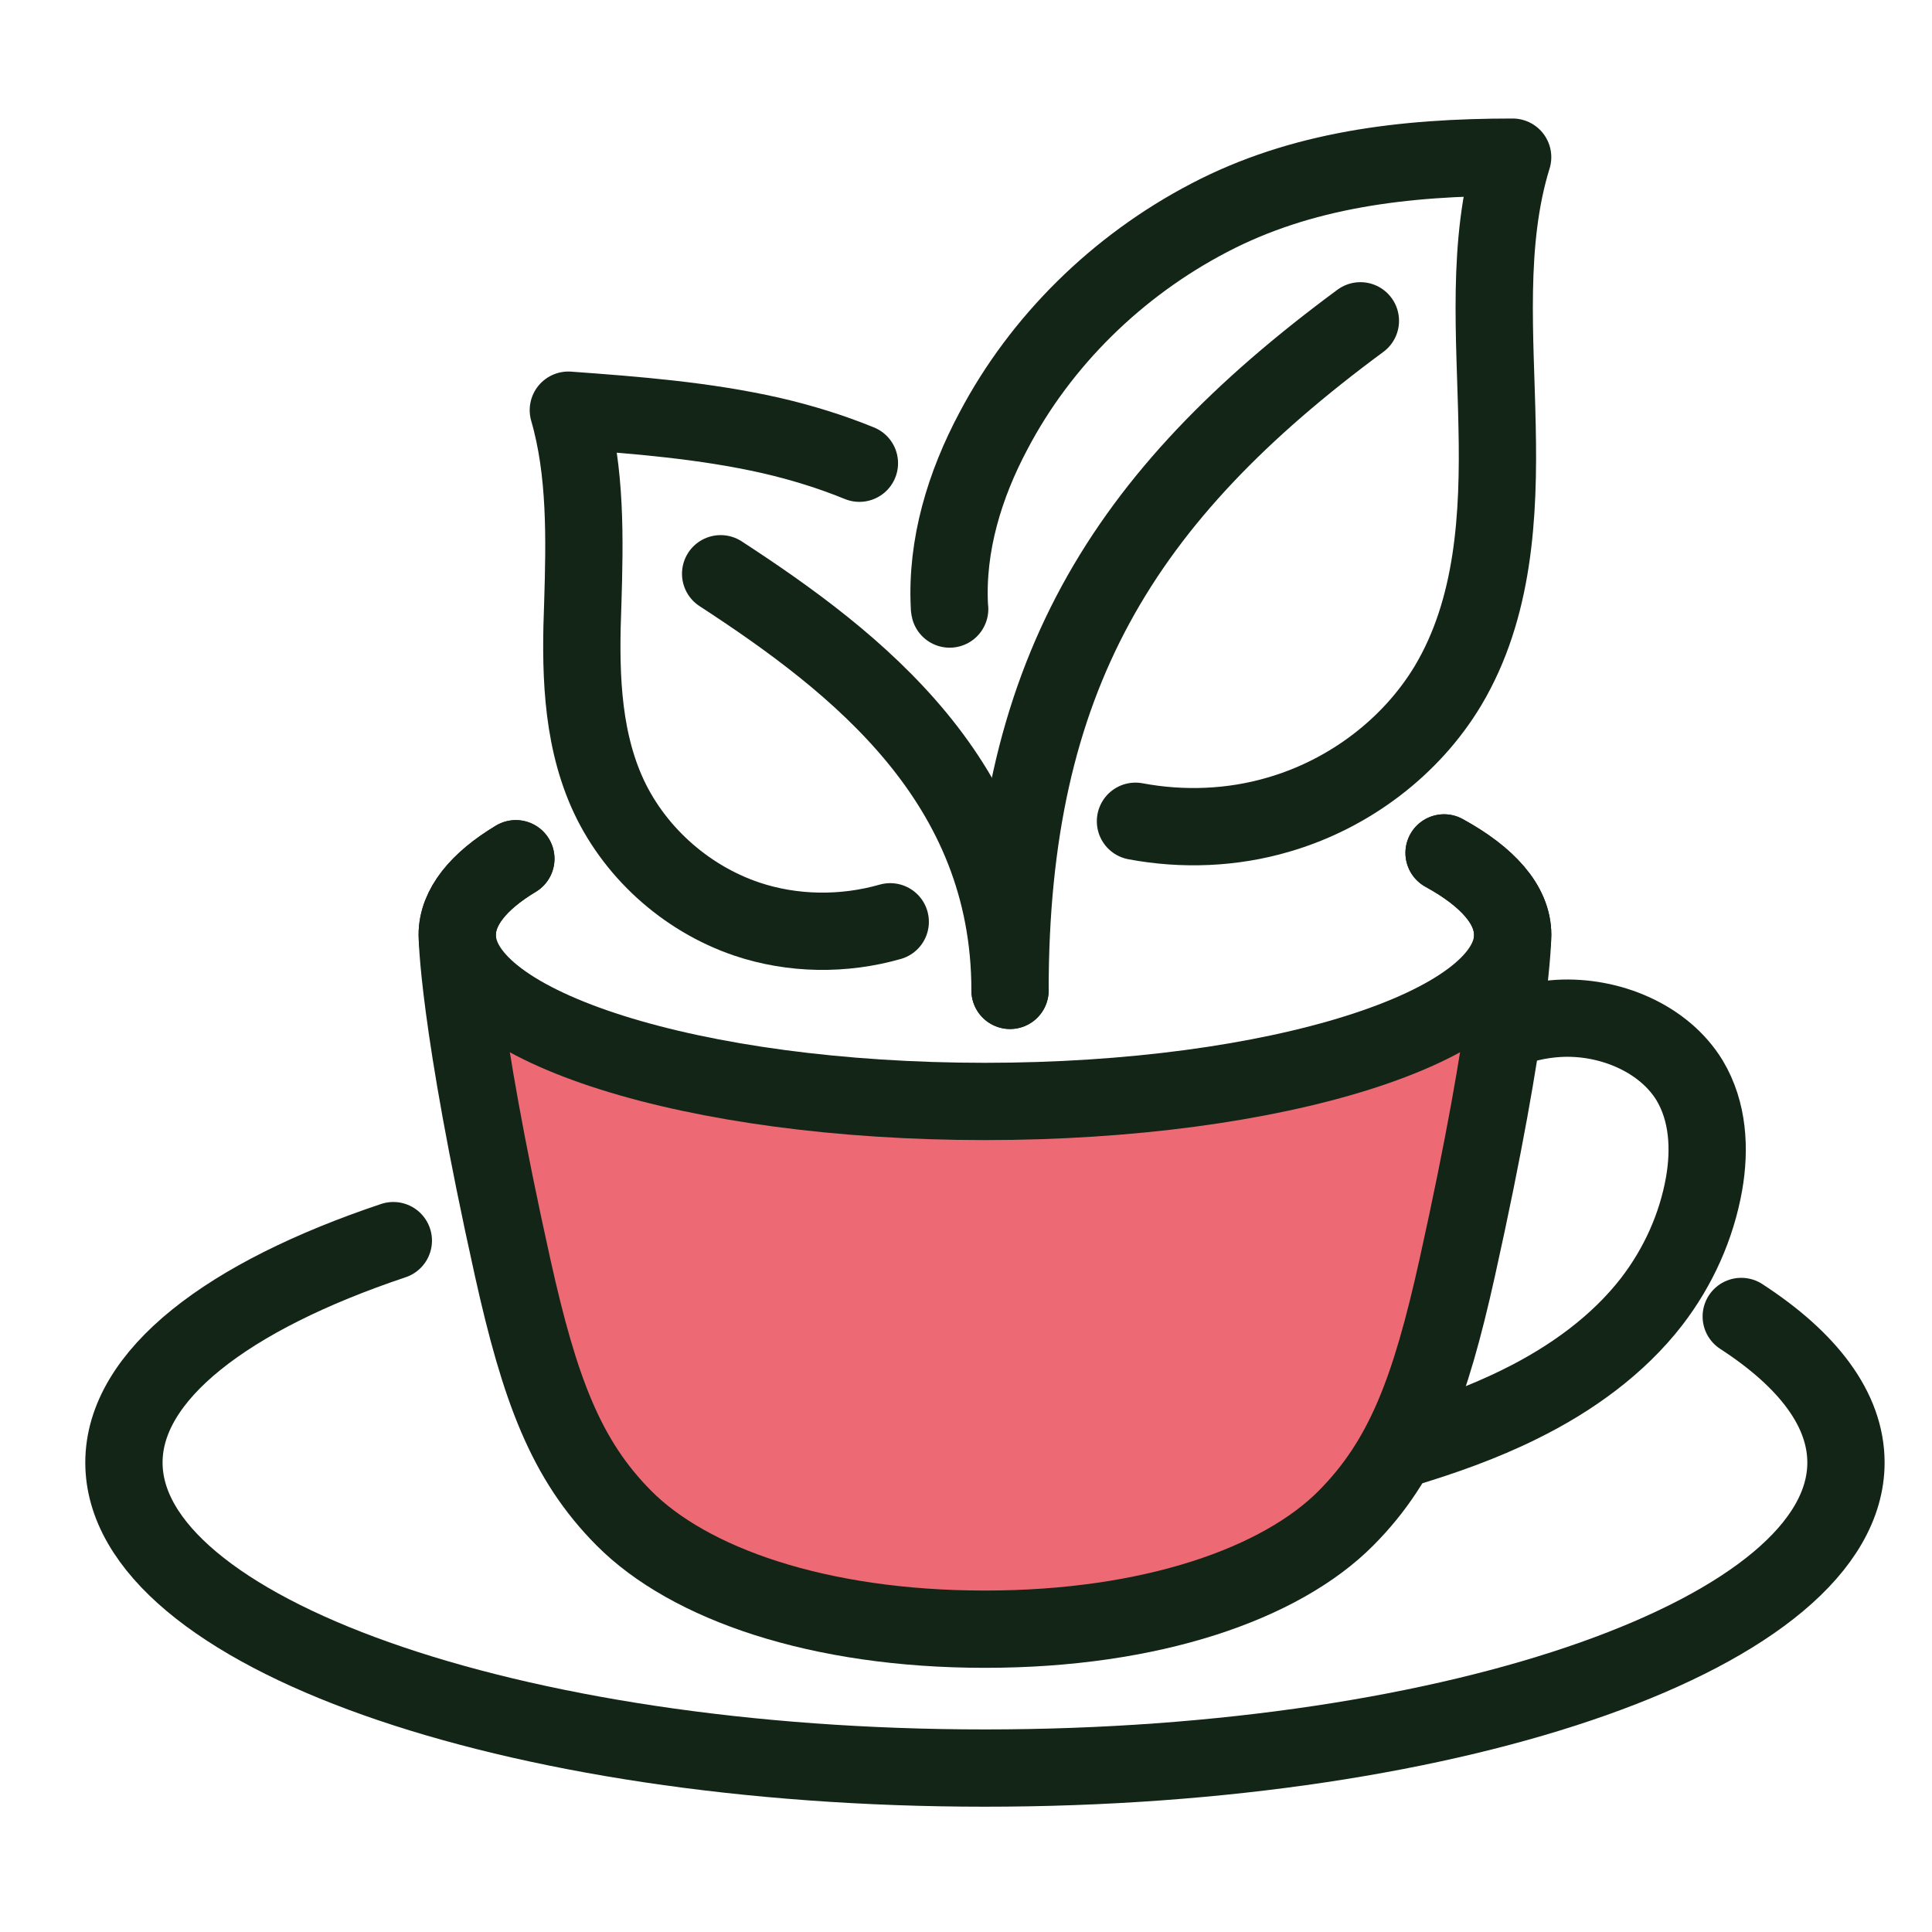 <?xml version="1.0" encoding="utf-8"?>
<!-- Generator: Adobe Illustrator 16.0.0, SVG Export Plug-In . SVG Version: 6.00 Build 0)  -->
<!DOCTYPE svg PUBLIC "-//W3C//DTD SVG 1.1//EN" "http://www.w3.org/Graphics/SVG/1.1/DTD/svg11.dtd">
<svg version="1.1" xmlns="http://www.w3.org/2000/svg" xmlns:xlink="http://www.w3.org/1999/xlink" x="0px" y="0px" width="75px"
	 height="75px" viewBox="0 0 75 75" enable-background="new 0 0 75 75" xml:space="preserve">
<g id="Calque_1" display="none">
	<g display="inline">
		<g>
			<g>
				<path fill="#122517" d="M51.772,73.675c-0.842,0-1.525-0.682-1.525-1.523V45.725c0-0.842,0.684-1.524,1.525-1.524
					c0.841,0,1.525,0.683,1.525,1.524v26.427C53.298,72.993,52.613,73.675,51.772,73.675z"/>
			</g>
		</g>
		<g>
			<g>
				<path fill="#122517" d="M51.429,57.859c-1.906,0-3.468-1.741-4.267-4.823c-0.412-1.599-0.372-3.925-0.334-5.978
					c0.009-0.495,0.017-0.965,0.017-1.38c0-0.7,0.57-1.271,1.271-1.271c0.702,0,1.27,0.57,1.27,1.271
					c0,0.429-0.01,0.911-0.017,1.426c-0.033,1.796-0.073,4.03,0.255,5.295c0.329,1.273,1.132,3.085,1.991,2.896
					c0.688-0.165,1.366,0.267,1.523,0.949c0.158,0.686-0.268,1.366-0.952,1.525C51.929,57.83,51.675,57.859,51.429,57.859z"/>
			</g>
		</g>
		<g>
			<g>
				<path fill="#122517" d="M53.854,62.804c-0.419,0-0.844-0.04-1.273-0.12c-0.69-0.131-1.144-0.793-1.015-1.485
					c0.129-0.688,0.79-1.142,1.482-1.013c2.207,0.412,4.247-0.906,5.18-3.367c0.249-0.657,0.984-0.989,1.638-0.739
					c0.655,0.248,0.984,0.979,0.74,1.636C59.409,60.879,56.79,62.804,53.854,62.804z"/>
			</g>
		</g>
		<g>
			<g>
				<path fill="#122517" d="M52.976,54.672c-0.54,0-1.041-0.345-1.212-0.889c-0.211-0.668,0.163-1.384,0.832-1.593
					c1.63-0.513,2.273-1.011,2.466-1.905c0.312-1.466,0.422-4.143,0.229-5.729c-0.083-0.699,0.415-1.33,1.11-1.414
					c0.686-0.081,1.329,0.413,1.412,1.11c0.222,1.841,0.1,4.847-0.267,6.563c-0.568,2.66-3.109,3.458-4.19,3.798
					C53.229,54.654,53.104,54.672,52.976,54.672z"/>
			</g>
		</g>
		<g>
			<g>
				<path fill="#122517" d="M48.964,32.657c-0.289,0-0.581-0.029-0.869-0.087c-3.604-0.715-5.563-3.851-5.111-8.181
					c0.188-1.805,1.005-3.082,1.97-4.448c0.48-0.679,0.94-1.287,1.406-1.861c0.095-0.116,0.189-0.254,0.286-0.395
					c0.343-0.487,0.766-1.094,1.411-1.479c0.457-0.272,1.034-0.23,1.448,0.104c1.862,1.502,4.684,5.062,5.135,7.836
					c0.375,2.3-0.309,4.806-1.784,6.543C51.775,31.958,50.394,32.657,48.964,32.657z M48.771,19.079
					c-0.013,0.02-0.027,0.04-0.042,0.06c-0.134,0.193-0.267,0.382-0.398,0.543c-0.431,0.528-0.856,1.092-1.302,1.726
					c-0.812,1.145-1.394,2.046-1.519,3.245c-0.186,1.761-0.029,4.809,3.079,5.426c1.063,0.209,1.94-0.58,2.328-1.035
					c0.993-1.168,1.469-2.929,1.215-4.488C51.88,23.002,50.285,20.619,48.771,19.079z"/>
			</g>
		</g>
		<g>
			<g>
				<path fill="#122517" d="M57.681,24.536c-0.442,0-0.874-0.232-1.105-0.645c-0.348-0.612-0.129-1.387,0.479-1.73
					c1.104-0.623,2.01-1.629,2.479-2.759c0.608-1.454,0.516-4.317,0.049-6.426c-0.027,0.012-0.052,0.022-0.077,0.032
					c-0.214,0.092-0.42,0.178-0.615,0.247c-0.645,0.221-1.323,0.481-2.021,0.776c-1.295,0.544-2.267,1.002-3.006,1.951
					c-0.767,0.985-1.257,2.003-1.416,2.942c-0.116,0.694-0.775,1.157-1.465,1.042c-0.69-0.118-1.157-0.773-1.04-1.465
					c0.229-1.352,0.891-2.764,1.916-4.078c1.113-1.43,2.481-2.084,4.025-2.734c0.75-0.315,1.48-0.598,2.176-0.835
					c0.139-0.048,0.291-0.114,0.449-0.183c0.548-0.232,1.188-0.507,1.985-0.509c0.528,0.011,0.999,0.349,1.172,0.853
					c0.786,2.257,1.296,6.769,0.215,9.368c-0.688,1.641-1.992,3.096-3.573,3.992C58.107,24.483,57.894,24.536,57.681,24.536z"/>
			</g>
		</g>
		<g>
			<g>
				<path fill="#122517" d="M44.67,23.083c-0.235,0-0.475-0.065-0.686-0.2c-1.076-0.692-2.031-1.695-2.842-2.984
					c-0.968-1.53-1.115-3.04-1.202-4.712c-0.042-0.826-0.059-1.588-0.047-2.332c0.005-0.154-0.007-0.326-0.017-0.504
					c-0.034-0.656-0.074-1.398,0.216-2.066c0.201-0.471,0.653-0.8,1.181-0.766c2.392,0.029,6.807,1.081,8.881,2.985
					c1.176,1.081,2.036,2.558,2.423,4.16c0.165,0.683-0.254,1.368-0.936,1.533c-0.678,0.171-1.366-0.253-1.533-0.936
					c-0.271-1.119-0.863-2.143-1.673-2.887c-1.161-1.064-3.885-1.95-6.025-2.225c0.002,0.021,0.003,0.043,0.004,0.064
					c0.012,0.243,0.024,0.477,0.021,0.683c-0.012,0.685,0.003,1.393,0.043,2.16c0.071,1.404,0.172,2.474,0.813,3.49
					c0.604,0.959,1.317,1.721,2.065,2.2c0.592,0.378,0.762,1.165,0.383,1.755C45.497,22.877,45.087,23.083,44.67,23.083z"/>
			</g>
		</g>
		<g>
			<g>
				<path fill="#122517" d="M55.695,13.77c-0.076,0-0.156-0.008-0.231-0.022c-0.69-0.129-1.145-0.792-1.018-1.482
					c0.196-1.055,0.103-2.161-0.262-3.112c-0.567-1.468-2.617-3.472-4.412-4.669c-0.01,0.024-0.021,0.047-0.031,0.071
					c-0.091,0.217-0.181,0.426-0.276,0.608c-0.313,0.608-0.622,1.266-0.922,1.959c-0.561,1.287-0.945,2.29-0.82,3.484
					c0.023,0.24,0.057,0.472,0.098,0.702c0.123,0.691-0.336,1.352-1.025,1.476c-0.698,0.124-1.352-0.34-1.477-1.029
					c-0.051-0.292-0.093-0.585-0.123-0.888c-0.188-1.801,0.348-3.221,1.016-4.756c0.321-0.744,0.658-1.456,0.995-2.111
					c0.067-0.132,0.132-0.284,0.198-0.441c0.234-0.549,0.524-1.231,1.082-1.74c0.393-0.358,0.965-0.435,1.437-0.196
					c2.128,1.088,5.616,3.992,6.631,6.616c0.533,1.387,0.67,2.982,0.391,4.492C56.83,13.341,56.296,13.77,55.695,13.77z"/>
			</g>
		</g>
		<g>
			<g>
				<path fill="#122517" d="M56.656,45.251c-0.276,0-0.555-0.027-0.826-0.083c-3.41-0.676-5.264-3.634-4.835-7.72
					c0.176-1.696,0.941-2.9,1.851-4.188c0.437-0.62,0.879-1.204,1.314-1.741c0.085-0.106,0.171-0.229,0.262-0.36
					c0.323-0.463,0.724-1.038,1.347-1.407c0.455-0.271,1.03-0.229,1.443,0.104c1.746,1.407,4.394,4.748,4.82,7.359
					c0.354,2.169-0.294,4.533-1.685,6.171C59.324,44.59,58.013,45.251,56.656,45.251z M56.487,32.638
					c-0.118,0.172-0.238,0.337-0.353,0.482c-0.403,0.495-0.812,1.034-1.214,1.607c-0.773,1.094-1.286,1.894-1.401,2.985
					c-0.169,1.613-0.027,4.403,2.802,4.964c0.956,0.197,1.742-0.525,2.09-0.936c0.909-1.071,1.348-2.685,1.114-4.114
					C59.294,36.214,57.864,34.064,56.487,32.638z"/>
			</g>
		</g>
		<g>
			<g>
				<path fill="#122517" d="M61.648,58.377c-1.205,0-2.296-0.403-3.153-1.163c-2.838-2.515-2.95-6.327-0.29-9.951
					c1.104-1.507,2.498-2.223,4.077-2.943c0.759-0.345,1.51-0.658,2.23-0.931c0.153-0.057,0.311-0.133,0.478-0.208
					c0.555-0.256,1.241-0.573,2.014-0.581c0.481-0.003,1.009,0.323,1.198,0.821c0.88,2.314,1.542,6.97,0.5,9.686
					C67.547,56.11,64.515,58.377,61.648,58.377z M66.171,45.434c-0.039,0.019-0.079,0.036-0.117,0.053
					c-0.225,0.104-0.443,0.205-0.646,0.279c-0.667,0.251-1.362,0.543-2.073,0.865c-1.334,0.609-2.338,1.118-3.081,2.134
					c-1.099,1.498-2.57,4.339-0.074,6.547c0.391,0.347,0.887,0.524,1.47,0.524c1.81,0,3.911-1.635,4.682-3.642
					C66.924,50.646,66.734,47.622,66.171,45.434z"/>
			</g>
		</g>
		<g>
			<g>
				<path fill="#122517" d="M49.895,47.021c-2.396,0-4.558-1.481-5.967-4.221c-0.787-1.537-0.78-2.992-0.693-4.599
					c0.044-0.8,0.107-1.527,0.194-2.22c0.016-0.137,0.022-0.293,0.027-0.455c0.029-0.568,0.063-1.278,0.396-1.938
					c0.232-0.456,0.699-0.726,1.227-0.693c1.995,0.144,5.894,1.073,7.857,2.958c0.508,0.485,0.523,1.289,0.039,1.797
					c-0.487,0.504-1.292,0.521-1.797,0.036c-1.012-0.97-3.267-1.783-5.179-2.116c-0.001,0.027-0.001,0.053-0.004,0.078
					c-0.01,0.227-0.021,0.443-0.045,0.642c-0.081,0.639-0.139,1.307-0.179,2.047c-0.072,1.36-0.084,2.322,0.417,3.3
					c0.741,1.444,2.414,3.694,5.243,2.51c0.737-0.307,1.081-0.961,1.241-1.456c0.217-0.665,0.932-1.028,1.602-0.815
					c0.667,0.216,1.033,0.933,0.816,1.601c-0.459,1.412-1.409,2.482-2.679,3.017C51.561,46.847,50.714,47.021,49.895,47.021z"/>
			</g>
		</g>
		<g>
			<g>
				<path fill="#122517" d="M58.792,33.673c-0.207,0-0.414-0.051-0.603-0.156c-0.611-0.346-0.844-1.088-0.502-1.699
					c0.405-0.717,0.471-0.833,0.532-1.431c0.148-1.418-0.671-3.869-1.626-5.604c-0.163,0.133-0.319,0.262-0.472,0.371
					c-0.34,0.246-0.674,0.499-1.004,0.759c-0.552,0.435-1.35,0.337-1.783-0.214c-0.433-0.552-0.339-1.35,0.213-1.782
					c0.356-0.281,0.722-0.556,1.09-0.822c0.112-0.08,0.227-0.179,0.351-0.283c0.431-0.36,0.969-0.812,1.664-1.003
					c0.51-0.144,1.056,0.049,1.368,0.478c1.318,1.816,3,5.734,2.726,8.365c-0.114,1.121-0.376,1.583-0.808,2.352
					C59.701,33.426,59.247,33.673,58.792,33.673z"/>
			</g>
		</g>
		<g>
			<g>
				<path fill="#122517" d="M53.012,36.711c-0.211,0-0.422-0.05-0.616-0.158c-1.743-0.967-2.778-2.513-2.993-4.473
					c-0.075-0.697,0.427-1.324,1.126-1.402c0.687-0.084,1.323,0.428,1.4,1.126c0.125,1.135,0.68,1.961,1.699,2.524
					c0.613,0.342,0.835,1.115,0.495,1.729C53.89,36.476,53.457,36.711,53.012,36.711z"/>
			</g>
		</g>
	</g>
	<g display="inline">
		<g>
			<g>
				<path fill="#122517" d="M52.464,73.063c-0.674,0.504-1.629,0.368-2.134-0.305L34.482,51.611
					c-0.505-0.674-0.367-1.629,0.306-2.135c0.674-0.504,1.63-0.369,2.136,0.305l15.847,21.147
					C53.276,71.602,53.138,72.558,52.464,73.063z"/>
			</g>
		</g>
		<g>
			<g>
				<path fill="#122517" d="M42.704,60.613c-1.525,1.143-3.819,0.686-6.306-1.302c-1.289-1.032-2.651-2.917-3.852-4.583
					c-0.29-0.4-0.564-0.782-0.813-1.113c-0.42-0.562-0.307-1.358,0.254-1.78c0.563-0.421,1.358-0.304,1.778,0.257
					c0.257,0.343,0.54,0.734,0.842,1.15c1.051,1.456,2.358,3.269,3.379,4.084c1.026,0.821,2.756,1.791,3.33,1.123
					c0.452-0.544,1.254-0.605,1.789-0.152c0.538,0.453,0.605,1.253,0.152,1.791C43.087,60.29,42.901,60.466,42.704,60.613z"/>
			</g>
		</g>
		<g>
			<g>
				<path fill="#122517" d="M36.778,66.068c-0.332-0.269-0.646-0.571-0.936-0.907c-0.467-0.542-0.406-1.343,0.137-1.797
					c0.541-0.45,1.355-0.379,1.826,0.164c1.494,1.728,3.957,2.011,6.264,0.702c0.616-0.351,1.411-0.136,1.775,0.474
					c0.362,0.61,0.16,1.388-0.453,1.739C42.425,68.128,39.115,67.942,36.778,66.068z"/>
			</g>
		</g>
		<g>
			<g>
				<path fill="#122517" d="M42.031,57.135c-0.433,0.323-1.04,0.348-1.503,0.016c-0.569-0.408-0.699-1.204-0.29-1.774
					c0.998-1.387,1.215-2.172,0.832-3.003c-0.631-1.359-2.148-3.568-3.253-4.722c-0.485-0.509-0.465-1.313,0.041-1.797
					c0.499-0.477,1.312-0.467,1.796,0.041c1.281,1.341,2.985,3.819,3.723,5.413c1.141,2.47-0.414,4.631-1.075,5.553
					C42.224,56.969,42.134,57.059,42.031,57.135z"/>
			</g>
		</g>
		<g>
			<g>
				<path fill="#122517" d="M25.619,41.924c-0.231,0.174-0.482,0.325-0.748,0.452c-3.313,1.589-6.762,0.255-8.996-3.482
					c-0.932-1.557-1.044-3.068-1.091-4.74c-0.023-0.832-0.02-1.594,0.009-2.333c0.007-0.15-0.001-0.317-0.008-0.488
					c-0.018-0.595-0.043-1.334,0.243-2.03c0.202-0.492,0.689-0.805,1.22-0.786c2.392,0.086,6.784,1.242,8.809,3.192
					c1.68,1.615,2.635,4.03,2.496,6.306C27.449,39.679,26.763,41.067,25.619,41.924z M17.321,31.173
					c0.001,0.024,0.002,0.049,0.002,0.073c0.009,0.234,0.016,0.466,0.007,0.674c-0.028,0.681-0.03,1.388-0.006,2.162
					c0.037,1.403,0.112,2.473,0.731,3.508c0.908,1.519,2.86,3.866,5.718,2.495c0.976-0.47,1.206-1.628,1.243-2.225
					c0.094-1.53-0.582-3.225-1.72-4.32C22.161,32.45,19.456,31.498,17.321,31.173z"/>
			</g>
		</g>
		<g>
			<g>
				<path fill="#122517" d="M27.723,30.197c-0.354,0.266-0.838,0.339-1.271,0.147c-0.645-0.281-0.935-1.033-0.654-1.671
					c0.51-1.162,0.631-2.509,0.329-3.695c-0.384-1.528-2.177-3.764-3.815-5.171c-0.014,0.025-0.027,0.049-0.042,0.071
					c-0.116,0.201-0.229,0.395-0.344,0.567c-0.383,0.563-0.77,1.179-1.152,1.833c-0.709,1.212-1.212,2.161-1.235,3.364
					c-0.023,1.248,0.196,2.356,0.631,3.203c0.324,0.625,0.074,1.392-0.548,1.712c-0.623,0.32-1.39,0.076-1.71-0.549
					c-0.627-1.219-0.945-2.747-0.914-4.412c0.034-1.812,0.737-3.156,1.583-4.603c0.411-0.701,0.827-1.365,1.241-1.973
					c0.082-0.122,0.164-0.265,0.25-0.416c0.299-0.514,0.646-1.118,1.283-1.597c0.43-0.309,1.009-0.32,1.45-0.021
					c1.982,1.334,5.097,4.639,5.789,7.367c0.435,1.726,0.263,3.672-0.465,5.337C28.033,29.9,27.894,30.07,27.723,30.197z"/>
			</g>
		</g>
		<g>
			<g>
				<path fill="#122517" d="M16.441,36.837c-0.188,0.141-0.419,0.232-0.669,0.252c-1.276,0.091-2.642-0.139-4.064-0.685
					c-1.691-0.644-2.715-1.764-3.788-3.05c-0.528-0.635-0.999-1.236-1.436-1.838c-0.088-0.127-0.201-0.256-0.315-0.395
					c-0.421-0.503-0.898-1.074-1.066-1.782c-0.122-0.498,0.043-1.032,0.485-1.321c1.931-1.411,6.096-3.217,8.897-2.938
					c1.589,0.16,3.163,0.827,4.433,1.877c0.542,0.447,0.618,1.246,0.171,1.787c-0.439,0.543-1.245,0.617-1.788,0.171
					c-0.888-0.733-1.976-1.198-3.07-1.307c-1.567-0.156-4.278,0.769-6.155,1.833c0.014,0.016,0.028,0.033,0.042,0.049
					c0.155,0.188,0.305,0.367,0.426,0.533c0.401,0.556,0.837,1.113,1.329,1.703c0.899,1.081,1.622,1.876,2.743,2.306
					c1.059,0.405,2.087,0.586,2.972,0.521c0.701-0.052,1.309,0.476,1.36,1.174C16.979,36.176,16.775,36.587,16.441,36.837z"/>
			</g>
		</g>
		<g>
			<g>
				<path fill="#122517" d="M19.679,22.772c-0.062,0.046-0.131,0.088-0.199,0.122c-0.63,0.311-1.391,0.053-1.703-0.576
					c-0.476-0.962-1.214-1.791-2.076-2.333c-1.334-0.834-4.176-1.209-6.33-1.091c0.006,0.025,0.012,0.05,0.017,0.076
					c0.058,0.228,0.11,0.449,0.144,0.652c0.113,0.675,0.26,1.386,0.437,2.121c0.324,1.366,0.617,2.399,1.433,3.28
					c0.163,0.178,0.328,0.344,0.499,0.502c0.513,0.48,0.542,1.284,0.064,1.797c-0.484,0.518-1.285,0.539-1.798,0.063
					c-0.216-0.204-0.426-0.413-0.631-0.637c-1.231-1.328-1.653-2.786-2.04-4.415c-0.188-0.788-0.347-1.56-0.469-2.287
					C7.001,19.9,6.962,19.741,6.92,19.575c-0.142-0.58-0.318-1.3-0.177-2.042c0.099-0.522,0.511-0.926,1.032-1.018
					c2.355-0.406,6.888-0.173,9.273,1.318c1.258,0.791,2.324,1.985,3.006,3.36C20.329,21.75,20.159,22.412,19.679,22.772z"/>
			</g>
		</g>
		<g>
			<g>
				<path fill="#122517" d="M39.326,47.389c-0.221,0.166-0.46,0.311-0.711,0.429c-3.133,1.504-6.391,0.249-8.499-3.277
					c-0.876-1.463-0.985-2.885-1.03-4.461c-0.022-0.759-0.02-1.491,0.008-2.181c0.004-0.136-0.001-0.286-0.007-0.445
					c-0.019-0.564-0.042-1.264,0.234-1.933c0.201-0.49,0.688-0.801,1.217-0.783c2.241,0.079,6.363,1.165,8.27,2.999
					c1.584,1.523,2.483,3.803,2.353,5.947C41.065,45.26,40.412,46.575,39.326,47.389z M31.627,37.397
					c0.008,0.209,0.012,0.413,0.007,0.597c-0.025,0.639-0.029,1.314-0.008,2.014c0.038,1.34,0.107,2.286,0.669,3.229
					c0.833,1.393,2.619,3.54,5.219,2.291c0.883-0.415,1.078-1.465,1.11-2.002c0.086-1.401-0.531-2.956-1.575-3.961
					C36.018,38.575,33.585,37.712,31.627,37.397z"/>
			</g>
		</g>
		<g>
			<g>
				<path fill="#122517" d="M37.257,62.973c-0.023,1.204-0.446,2.288-1.222,3.131c-2.567,2.791-6.381,2.833-9.955,0.104
					c-1.486-1.132-2.176-2.539-2.868-4.132c-0.33-0.765-0.63-1.521-0.889-2.247c-0.053-0.154-0.127-0.313-0.199-0.479
					c-0.246-0.56-0.55-1.253-0.544-2.025c0.006-0.482,0.342-1.003,0.844-1.183c2.33-0.837,6.997-1.412,9.693-0.319
					C35.101,57.032,37.31,60.107,37.257,62.973z M24.4,58.209c0.018,0.041,0.034,0.082,0.051,0.119
					c0.1,0.227,0.197,0.447,0.268,0.651c0.238,0.672,0.518,1.372,0.826,2.089c0.584,1.346,1.074,2.359,2.075,3.121
					c1.479,1.126,4.291,2.65,6.546,0.195c0.354-0.385,0.54-0.878,0.55-1.46c0.035-1.81-1.562-3.94-3.553-4.748
					C29.625,57.554,26.598,57.688,24.4,58.209z"/>
			</g>
		</g>
		<g>
			<g>
				<path fill="#122517" d="M34.977,52.859c-1.917,1.438-4.536,1.549-7.307,0.201c-1.552-0.758-2.418-1.927-3.313-3.265
					c-0.444-0.666-0.829-1.286-1.175-1.893c-0.07-0.119-0.158-0.248-0.251-0.381c-0.317-0.471-0.716-1.06-0.845-1.787
					c-0.088-0.503,0.124-0.999,0.565-1.29c1.683-1.08,5.359-2.676,8.062-2.346c0.697,0.084,1.192,0.717,1.108,1.414
					c-0.088,0.697-0.721,1.191-1.416,1.106c-1.392-0.168-3.684,0.533-5.413,1.413c0.016,0.022,0.031,0.043,0.044,0.065
					c0.127,0.186,0.248,0.367,0.349,0.54c0.318,0.56,0.672,1.13,1.084,1.745c0.757,1.132,1.325,1.909,2.313,2.391
					c1.459,0.711,4.147,1.509,5.701-1.136c0.406-0.688,0.289-1.416,0.12-1.909c-0.225-0.663,0.129-1.382,0.792-1.613
					c0.663-0.227,1.386,0.127,1.613,0.792c0.48,1.404,0.361,2.831-0.334,4.02C36.206,51.722,35.633,52.369,34.977,52.859z"/>
			</g>
		</g>
		<g>
			<g>
				<path fill="#122517" d="M34.093,36.843c-0.167,0.124-0.362,0.208-0.576,0.236c-0.696,0.09-1.328-0.364-1.421-1.059
					c-0.105-0.816-0.123-0.948-0.433-1.464c-0.732-1.224-2.857-2.693-4.662-3.51c-0.05,0.205-0.098,0.401-0.155,0.58
					c-0.124,0.4-0.24,0.804-0.349,1.209c-0.18,0.678-0.877,1.08-1.555,0.898c-0.677-0.182-1.081-0.877-0.898-1.554
					c0.116-0.439,0.244-0.877,0.378-1.311c0.042-0.131,0.074-0.28,0.111-0.437c0.128-0.547,0.289-1.23,0.729-1.801
					c0.322-0.421,0.875-0.594,1.382-0.438c2.145,0.663,5.839,2.789,7.199,5.06c0.58,0.965,0.648,1.492,0.763,2.366
					C34.672,36.1,34.457,36.57,34.093,36.843z"/>
			</g>
		</g>
		<g>
			<g>
				<path fill="#122517" d="M31.289,42.74c-0.169,0.127-0.367,0.213-0.587,0.243c-1.976,0.272-3.73-0.345-5.078-1.784
					c-0.479-0.513-0.453-1.315,0.06-1.798c0.499-0.479,1.315-0.451,1.796,0.063c0.781,0.833,1.72,1.161,2.874,1.001
					c0.696-0.094,1.336,0.392,1.433,1.086C31.851,42.025,31.646,42.473,31.289,42.74z"/>
			</g>
		</g>
	</g>
	<path display="inline" fill="#ED6A75" d="M66.171,45.434c-0.039,0.019-0.079,0.036-0.117,0.053
		c-0.225,0.104-0.443,0.205-0.646,0.279c-0.667,0.251-1.362,0.543-2.073,0.865c-1.334,0.609-2.338,1.118-3.081,2.134
		c-1.099,1.498-2.57,4.339-0.074,6.547c0.391,0.347,0.887,0.524,1.47,0.524c1.81,0,3.911-1.635,4.682-3.642
		C66.924,50.646,66.734,47.622,66.171,45.434z"/>
	<path display="inline" fill="#ED6A75" d="M24.4,58.209c0.018,0.041,0.034,0.082,0.051,0.119c0.1,0.227,0.197,0.447,0.268,0.651
		c0.238,0.672,0.518,1.372,0.826,2.089c0.584,1.346,1.074,2.359,2.075,3.121c1.479,1.126,4.291,2.65,6.546,0.195
		c0.354-0.385,0.54-0.878,0.55-1.46c0.035-1.81-1.562-3.94-3.553-4.748C29.625,57.554,26.598,57.688,24.4,58.209z"/>
	<path display="inline" fill="#ED6A75" d="M48.771,19.079c-0.013,0.02-0.027,0.04-0.042,0.06c-0.134,0.193-0.267,0.382-0.398,0.543
		c-0.431,0.528-0.856,1.092-1.302,1.726c-0.812,1.145-1.394,2.046-1.519,3.245c-0.186,1.761-0.029,4.809,3.079,5.426
		c1.063,0.209,1.94-0.58,2.328-1.035c0.993-1.168,1.469-2.929,1.215-4.488C51.88,23.002,50.285,20.619,48.771,19.079z"/>
	<path display="inline" fill="#ED6A75" d="M56.487,32.638c-0.118,0.172-0.238,0.337-0.353,0.482
		c-0.403,0.495-0.812,1.034-1.214,1.607c-0.773,1.094-1.286,1.894-1.401,2.985c-0.169,1.613-0.027,4.403,2.802,4.964
		c0.956,0.197,1.742-0.525,2.09-0.936c0.909-1.071,1.348-2.685,1.114-4.114C59.294,36.214,57.864,34.064,56.487,32.638z"/>
	<path display="inline" fill="#ED6A75" d="M31.627,37.397c0.008,0.209,0.012,0.413,0.007,0.597
		c-0.025,0.639-0.029,1.314-0.008,2.014c0.038,1.34,0.107,2.286,0.669,3.229c0.833,1.393,2.619,3.54,5.219,2.291
		c0.883-0.415,1.078-1.465,1.11-2.002c0.086-1.401-0.531-2.956-1.575-3.961C36.018,38.575,33.585,37.712,31.627,37.397z"/>
	<path display="inline" fill="#ED6A75" d="M17.321,31.173c0.001,0.024,0.002,0.049,0.002,0.073c0.009,0.234,0.016,0.466,0.007,0.674
		c-0.028,0.681-0.03,1.388-0.006,2.162c0.037,1.403,0.112,2.473,0.731,3.508c0.908,1.519,2.86,3.866,5.718,2.495
		c0.976-0.47,1.206-1.628,1.243-2.225c0.094-1.53-0.582-3.225-1.72-4.32C22.161,32.45,19.456,31.498,17.321,31.173z"/>
</g>
<g id="Calque_2" display="none">
	<path display="inline" fill="#ED6A75" d="M51.296,28.541c-0.213,3.838-3.356,7.387-7.478,7.205
		c-4.008,0.183-7.062-3.413-7.271-7.241c-0.286-5.249,3.937-10.544,7.271-14.204C47.247,17.97,51.592,23.279,51.296,28.541z"/>
	<g display="inline">
		<path fill="#ED6A75" d="M17.593,36.364L2.817,31.38l6.052,6.81l-6.052,6.807l14.845-5.006
			c15.646,16.098,39.792,15.617,54.928-1.694l0.039-0.047v-0.187C56.876,19.883,32.846,20.278,17.593,36.364z"/>
		<path fill="none" stroke="#122517" stroke-width="3" stroke-linecap="round" stroke-linejoin="round" stroke-miterlimit="10" d="
			M17.593,36.364L2.817,31.38l6.052,6.81l-6.052,6.807l14.845-5.006c15.646,16.098,39.792,15.617,54.928-1.694l0.039-0.047v-0.187
			C56.876,19.883,32.846,20.278,17.593,36.364z"/>
		<path fill="#FFFFFF" d="M34.964,47.134c-0.202,3.609-3.159,6.946-7.035,6.775c-3.769,0.171-6.642-3.21-6.839-6.811
			c-0.269-4.938,3.703-9.918,6.839-13.359C31.153,37.19,35.241,42.183,34.964,47.134z"/>
		<path fill="none" stroke="#122517" stroke-width="3" stroke-linecap="round" stroke-linejoin="round" stroke-miterlimit="10" d="
			M34.964,47.134c-0.202,3.609-3.159,6.946-7.035,6.775c-3.769,0.171-6.642-3.21-6.839-6.811c-0.269-4.938,3.703-9.918,6.839-13.359
			C31.153,37.19,35.241,42.183,34.964,47.134z"/>
		<path fill="#FFFFFF" d="M51.296,28.541c-0.213,3.838-3.356,7.387-7.478,7.205c-4.008,0.183-7.062-3.413-7.271-7.241
			c-0.286-5.249,3.937-10.544,7.271-14.204C47.247,17.97,51.592,23.279,51.296,28.541z"/>
		<path fill="none" stroke="#122517" stroke-width="3" stroke-linecap="round" stroke-linejoin="round" stroke-miterlimit="10" d="
			M51.296,28.541c-0.213,3.838-3.356,7.387-7.478,7.205c-4.008,0.183-7.062-3.413-7.271-7.241
			c-0.286-5.249,3.937-10.544,7.271-14.204C47.247,17.97,51.592,23.279,51.296,28.541z"/>
		<path fill="#FFFFFF" d="M65.05,50.784c-0.243,4.349-3.805,8.371-8.477,8.163c-4.54,0.208-8.001-3.866-8.238-8.206
			c-0.325-5.948,4.461-11.95,8.238-16.098C60.459,38.802,65.385,44.819,65.05,50.784z"/>
		<path fill="none" stroke="#122517" stroke-width="3" stroke-linecap="round" stroke-linejoin="round" stroke-miterlimit="10" d="
			M65.05,50.784c-0.243,4.349-3.805,8.371-8.477,8.163c-4.54,0.208-8.001-3.866-8.238-8.206c-0.325-5.948,4.461-11.95,8.238-16.098
			C60.459,38.802,65.385,44.819,65.05,50.784z"/>
		<path fill="#122517" d="M39.678,25.382c-0.054,0.811,0.048,1.627,0.285,2.394c0.237,0.766,0.61,1.486,1.104,2.09
			c0.487,0.604,1.099,1.088,1.772,1.367c0.674,0.282,1.402,0.344,2.109,0.214c0.438-0.082,0.857,0.208,0.939,0.646
			c0.08,0.437-0.207,0.858-0.645,0.94c-0.022,0.004-0.044,0.006-0.065,0.009l-0.017,0.001c-0.993,0.102-2.04-0.085-2.917-0.549
			c-0.884-0.458-1.598-1.15-2.127-1.928c-0.529-0.781-0.886-1.651-1.083-2.547c-0.195-0.896-0.23-1.822-0.093-2.72
			c0.031-0.204,0.222-0.342,0.423-0.311c0.192,0.029,0.327,0.201,0.314,0.391L39.678,25.382z"/>
		<path fill="#122517" d="M24.442,43.589c-0.041,0.776,0.044,1.559,0.242,2.305c0.198,0.744,0.51,1.455,0.93,2.068
			c0.419,0.614,0.955,1.131,1.56,1.436c0.603,0.31,1.259,0.397,1.897,0.261c0.436-0.094,0.865,0.187,0.958,0.621
			c0.093,0.438-0.186,0.864-0.622,0.958c-0.024,0.005-0.05,0.009-0.074,0.013l-0.021,0.001c-0.49,0.058-0.999,0.033-1.484-0.079
			s-0.945-0.311-1.352-0.567c-0.819-0.518-1.425-1.246-1.862-2.025c-0.438-0.782-0.717-1.627-0.866-2.484
			c-0.148-0.856-0.165-1.729-0.042-2.581c0.028-0.204,0.216-0.345,0.419-0.317c0.192,0.029,0.328,0.197,0.319,0.386V43.589z"/>
		<path fill="#122517" d="M52.086,46.917c-0.067,0.914,0.046,1.838,0.308,2.707c0.265,0.869,0.682,1.686,1.236,2.374
			c0.55,0.689,1.242,1.245,2.012,1.569c0.769,0.328,1.606,0.405,2.418,0.26c0.438-0.079,0.857,0.213,0.935,0.651
			c0.079,0.437-0.213,0.856-0.649,0.936c-0.02,0.004-0.038,0.006-0.056,0.008l-0.015,0.002c-1.101,0.115-2.254-0.086-3.229-0.597
			c-0.978-0.504-1.771-1.269-2.362-2.129c-0.593-0.866-0.994-1.835-1.217-2.832c-0.223-0.998-0.266-2.03-0.116-3.034
			c0.029-0.201,0.219-0.342,0.422-0.312c0.192,0.028,0.328,0.201,0.314,0.393V46.917z"/>
	</g>
</g>
<g id="Calque_3" display="none">
	<path display="inline" fill="#ED6A75" d="M33.13,51.387l-0.007,0.004c-4.614,3.271-13.611,4.136-19.94-3.887
		C4.644,36.675-0.436,21.05,5.936,16.024c4.451-3.509,12.615-0.375,20.045,5.517l1.592,1.209l-0.99,4.313L25.26,32.75l1.859,7.465
		l0.455,6.119l0.296,6.416L33.13,51.387z"/>
	<g display="inline">
		<path fill="none" stroke="#122517" stroke-width="3" stroke-linecap="round" stroke-linejoin="round" stroke-miterlimit="10" d="
			M41.577,20.117c0.669,0.286,0.912,1.16,0.652,1.824c-0.26,0.663-0.896,1.126-1.567,1.408c-0.673,0.281-1.398,0.416-2.091,0.644
			c-2.1,0.693-3.863,2.292-4.716,4.279c-0.251,0.586-0.428,1.223-0.337,1.851c0.026,0.18,0.078,0.358,0.152,0.526
			c0.286,0.64,0.245,1.377-0.235,1.896c-1.132,1.225-1.707,2.944-1.445,4.575c0.154,0.959,0.585,1.89,1.304,2.564
			c0.718,0.676,1.737,1.069,2.73,0.955c0.742-0.086,1.465-0.441,2.203-0.324c0.802,0.127,1.393,0.77,2.083,1.184
			c1.396,0.838,3.358,0.659,4.567-0.416c1.207-1.073,1.573-2.758,1.779-4.333c0.209-1.575-0.934-5.273,1.499-5.273
			c2.436,0,1.293,3.698,1.501,5.273c0.207,1.575,0.571,3.26,1.78,4.333c1.209,1.075,3.17,1.254,4.567,0.416
			c0.689-0.414,1.281-1.057,2.081-1.184c0.738-0.117,1.463,0.238,2.204,0.324c0.992,0.114,2.013-0.279,2.73-0.955
			c0.719-0.675,1.15-1.605,1.304-2.564c0.262-1.631-0.313-3.351-1.446-4.575c-0.479-0.52-0.521-1.257-0.234-1.896
			c0.074-0.168,0.127-0.347,0.151-0.526c0.093-0.627-0.085-1.265-0.337-1.851c-0.854-1.987-2.615-3.586-4.716-4.279
			c-0.691-0.228-1.417-0.363-2.09-0.644c-0.673-0.282-1.308-0.745-1.567-1.408c-0.262-0.664-0.02-1.539,0.651-1.824"/>
		<path fill="none" stroke="#122517" stroke-width="3" stroke-linecap="round" stroke-linejoin="round" stroke-miterlimit="10" d="
			M29.864,29.854c-1.667-0.811-2.53-3.709-1.634-5.818c0.896-2.11,2.371-3.923,4.026-5.49c0.725-0.687,1.597-1.675,2.558-1.988
			c1.094-0.356,2.096-0.147,3.2-0.271c0.94-0.106,1.78-0.651,2.696-0.906c2.227-0.598,4.747,0.889,5.522,3.272
			c0.742,2.27-0.016,4.777-0.906,6.977c-0.856,2.138-1.88,4.336-1.789,6.66"/>
		<path fill="none" stroke="#122517" stroke-width="3" stroke-linecap="round" stroke-linejoin="round" stroke-miterlimit="10" d="
			M66.448,29.854c1.667-0.811,2.531-3.709,1.635-5.818c-0.896-2.11-2.372-3.923-4.026-5.49c-0.727-0.687-1.596-1.675-2.559-1.988
			c-1.094-0.356-2.095-0.147-3.199-0.271c-0.94-0.106-1.779-0.651-2.695-0.906c-2.227-0.598-4.749,0.889-5.524,3.272
			c-0.741,2.27,0.018,4.777,0.908,6.977c0.856,2.138,1.88,4.336,1.789,6.66"/>
		<path fill="none" stroke="#122517" stroke-width="3" stroke-linecap="round" stroke-linejoin="round" stroke-miterlimit="10" d="
			M68.832,39.836c0.828,0.681,1.209,1.989,1.233,3.107c0.032,1.839-2.06,3.115-2.175,4.861c-0.112,1.663,0.731,3.2,0.738,4.863
			c0.01,1.737-0.615,3.434-1.558,4.854c-1.679,2.503-4.406,4.332-7.084,5.56c-1.259,0.57-2.629,0.939-4.001,0.84
			c-1.38-0.094-2.75-0.689-3.627-1.781c-0.601-0.747-0.9-1.646-0.942-2.553c-0.071-1.185,0.277-2.419,0.895-3.451
			c0.893-1.495,2.224-2.646,3.002-4.224c0.608-1.269,1.007-2.629,1.138-4.015c0.079-0.697,0.087-1.167,0.438-1.797
			c0.3-0.571,0.705-1.1,1.231-1.495c0.828-0.646,1.98-0.932,2.995-0.604c1.266,0.411,2.054,1.831,1.703,3.057
			c-0.121,0.412-0.331,0.882-0.064,1.227c0.163,0.218,0.473,0.285,0.731,0.402c2.167,1.008,0.884,4.401-0.893,5.056
			c-0.422,0.159-0.877,0.218-1.314,0.327c-0.52,0.126-1.178,0.261-1.533,0.688c-0.195,0.228-0.326,0.505-0.423,0.79
			c-0.163,0.452-0.26,0.949-0.179,1.428c0.082,0.47,0.381,0.932,0.827,1.101"/>
		<path fill="none" stroke="#122517" stroke-width="3" stroke-linecap="round" stroke-linejoin="round" stroke-miterlimit="10" d="
			M27.48,39.836c-0.828,0.681-1.209,1.989-1.234,3.107c-0.032,1.839,2.062,3.115,2.175,4.861c0.113,1.663-0.731,3.2-0.739,4.863
			c-0.008,1.737,0.617,3.434,1.558,4.854c1.68,2.503,4.406,4.332,7.084,5.56c1.258,0.57,2.63,0.939,4.001,0.84
			c1.379-0.094,2.75-0.689,3.626-1.781c0.601-0.747,0.902-1.646,0.942-2.553c0.073-1.185-0.275-2.419-0.894-3.451
			c-0.893-1.495-2.223-2.646-3.002-4.224c-0.607-1.269-1.006-2.629-1.136-4.015c-0.081-0.697-0.09-1.167-0.438-1.797
			c-0.3-0.571-0.705-1.1-1.234-1.495c-0.826-0.646-1.979-0.932-2.993-0.604c-1.266,0.411-2.053,1.831-1.704,3.057
			c0.122,0.412,0.333,0.882,0.065,1.227c-0.163,0.218-0.471,0.285-0.73,0.402c-2.167,1.008-0.885,4.401,0.893,5.056
			c0.421,0.159,0.876,0.218,1.314,0.327c0.52,0.126,1.177,0.261,1.534,0.688c0.195,0.228,0.325,0.505,0.422,0.79
			c0.163,0.452,0.259,0.949,0.178,1.428c-0.081,0.47-0.381,0.932-0.827,1.101"/>
		<path fill="none" stroke="#122517" stroke-width="3" stroke-linecap="round" stroke-linejoin="round" stroke-miterlimit="10" d="
			M44.895,59.587c1.639,0.292,1.963,4.35,3.261,4.35c1.301,0,1.623-4.058,3.262-4.35"/>
		<path fill="none" stroke="#122517" stroke-width="3" stroke-linecap="round" stroke-linejoin="round" stroke-miterlimit="10" d="
			M44.098,45.272c0,2.951,2.436,4.427,2.436,8.114"/>
		<path fill="none" stroke="#122517" stroke-width="3" stroke-linecap="round" stroke-linejoin="round" stroke-miterlimit="10" d="
			M52.213,45.272c0,2.951-2.435,4.427-2.435,8.114"/>
		<path fill="none" stroke="#122517" stroke-width="3" stroke-linecap="round" stroke-linejoin="round" stroke-miterlimit="10" d="
			M68.322,27.063c0.268,0.122,0.527,0.268,0.762,0.438c1.315,0.958,2.005,2.628,1.736,4.179c-0.114,0.649-0.381,1.266-0.445,1.923
			c-0.066,0.707,0.113,1.412,0.146,2.118c0.104,2.369-1.565,4.715-3.919,5.494"/>
		<path fill="none" stroke="#122517" stroke-width="3" stroke-linecap="round" stroke-linejoin="round" stroke-miterlimit="10" d="
			M29.712,41.216c-2.353-0.779-4.024-3.125-3.919-5.494c0.033-0.706,0.211-1.411,0.146-2.118c-0.065-0.657-0.333-1.273-0.447-1.923
			c-0.268-1.551,0.422-3.221,1.736-4.179c0.22-0.155,0.455-0.292,0.699-0.415"/>
	</g>
	<g display="inline">
		<path fill="none" stroke="#122517" stroke-width="3" stroke-linecap="round" stroke-linejoin="round" stroke-miterlimit="10" d="
			M33.13,51.387l-0.007,0.004c-4.614,3.271-13.611,4.136-19.94-3.887C4.644,36.675-0.436,21.05,5.936,16.024
			c4.451-3.509,12.615-0.375,20.045,5.517"/>
		<path fill="none" stroke="#122517" stroke-width="3" stroke-linecap="round" stroke-linejoin="round" stroke-miterlimit="10" d="
			M8.441,20.171c3.171,8.394,8.502,15.962,15.337,21.776"/>
		<path fill="none" stroke="#122517" stroke-width="3" stroke-linecap="round" stroke-linejoin="round" stroke-miterlimit="10" d="
			M25.196,35.011c-1.958-2.414-4.15-4.64-6.542-6.621"/>
		<path fill="none" stroke="#122517" stroke-width="3" stroke-linecap="round" stroke-linejoin="round" stroke-miterlimit="10" d="
			M12.915,20.078c4.501,1.576,8.702,3.995,12.345,7.063"/>
		<path fill="none" stroke="#122517" stroke-width="3" stroke-linecap="round" stroke-linejoin="round" stroke-miterlimit="10" d="
			M7.72,28.259c2.369,9.117,8.053,17.221,16.84,21.089c0.547,0.239,1.102,0.462,1.664,0.666"/>
	</g>
</g>
<g id="Calque_4">
	<path fill="#ED6A75" d="M58.722,36.29c0,0,0,3.236-2.156,12.938c-1.046,4.702-2.061,7.44-4.313,9.705
		c-2.523,2.545-7.549,4.313-14.018,4.313c-6.469,0-11.494-1.768-14.017-4.313c-2.253-2.265-3.267-5.003-4.313-9.705
		c-2.156-9.702-2.019-13.248-2.019-13.248l6.48,5.005l14.508,1.265l13.063-1.625L58.722,36.29z"/>
	<g>
		<path fill="none" stroke="#122517" stroke-width="3" stroke-linecap="round" stroke-linejoin="round" stroke-miterlimit="10" d="
			M39.209,38.446c0-12.129,4.334-19.152,13.601-25.992"/>
		<path fill="none" stroke="#122517" stroke-width="3" stroke-linecap="round" stroke-linejoin="round" stroke-miterlimit="10" d="
			M36.866,23.643c-0.011-0.042-0.011-0.075-0.011-0.118c-0.119-2.361,0.593-4.702,1.714-6.803c1.833-3.483,4.799-6.405,8.378-8.27
			c3.569-1.866,7.526-2.351,11.774-2.351c-1.024,3.31-0.668,7.019-0.604,10.458c0.076,3.451-0.118,7.063-1.907,10.061
			c-1.424,2.372-3.829,4.205-6.577,5.002c-1.791,0.529-3.721,0.604-5.554,0.259"/>
		<path fill="none" stroke="#122517" stroke-width="3" stroke-linecap="round" stroke-linejoin="round" stroke-miterlimit="10" d="
			M27.975,22.273c5.321,3.466,11.234,8.086,11.234,16.173"/>
		<path fill="none" stroke="#122517" stroke-width="3" stroke-linecap="round" stroke-linejoin="round" stroke-miterlimit="10" d="
			M33.362,17.982c-1.11-0.453-2.264-0.808-3.439-1.078c-2.577-0.583-5.218-0.788-7.86-0.981c0.69,2.372,0.636,5.024,0.561,7.493
			c-0.097,2.458-0.075,5.014,0.916,7.29c1.003,2.296,3.03,4.151,5.445,4.97c1.79,0.604,3.763,0.625,5.574,0.108"/>
		<path fill="none" stroke="#122517" stroke-width="3" stroke-linecap="round" stroke-linejoin="round" stroke-miterlimit="10" d="
			M56.059,33.11c1.692,0.927,2.663,2.016,2.663,3.179c0,0,0,3.236-2.156,12.938c-1.046,4.702-2.061,7.44-4.313,9.705
			c-2.523,2.545-7.549,4.313-14.018,4.313c-6.469,0-11.494-1.768-14.017-4.313c-2.253-2.265-3.267-5.003-4.313-9.705
			C17.75,39.525,17.75,36.29,17.75,36.29c0-1.066,0.819-2.08,2.275-2.954"/>
		<path fill="none" stroke="#122517" stroke-width="3" stroke-linecap="round" stroke-linejoin="round" stroke-miterlimit="10" d="
			M67.595,51.105c2.589,1.681,4.065,3.61,4.065,5.671c0,6.556-14.966,11.86-33.425,11.86S4.811,63.332,4.811,56.776
			c0-3.396,4.021-6.459,10.458-8.615"/>
		<path fill="none" stroke="#122517" stroke-width="3" stroke-linecap="round" stroke-linejoin="round" stroke-miterlimit="10" d="
			M58.322,40.043c0.69-0.291,1.423-0.463,2.167-0.508c2.006-0.118,4.108,0.777,5.101,2.405c0.723,1.207,0.799,2.663,0.561,4.021
			c-0.291,1.64-0.992,3.213-2.037,4.571c-1.305,1.683-3.116,2.998-5.11,3.979c-1.456,0.723-3.01,1.272-4.595,1.747"/>
		<path fill="none" stroke="#122517" stroke-width="3" stroke-linecap="round" stroke-linejoin="round" stroke-miterlimit="10" d="
			M56.059,33.11c1.692,0.927,2.663,2.016,2.663,3.179c0,3.57-9.176,6.469-20.486,6.469S17.75,39.859,17.75,36.29
			c0-1.066,0.819-2.08,2.275-2.954"/>
	</g>
</g>
</svg>
